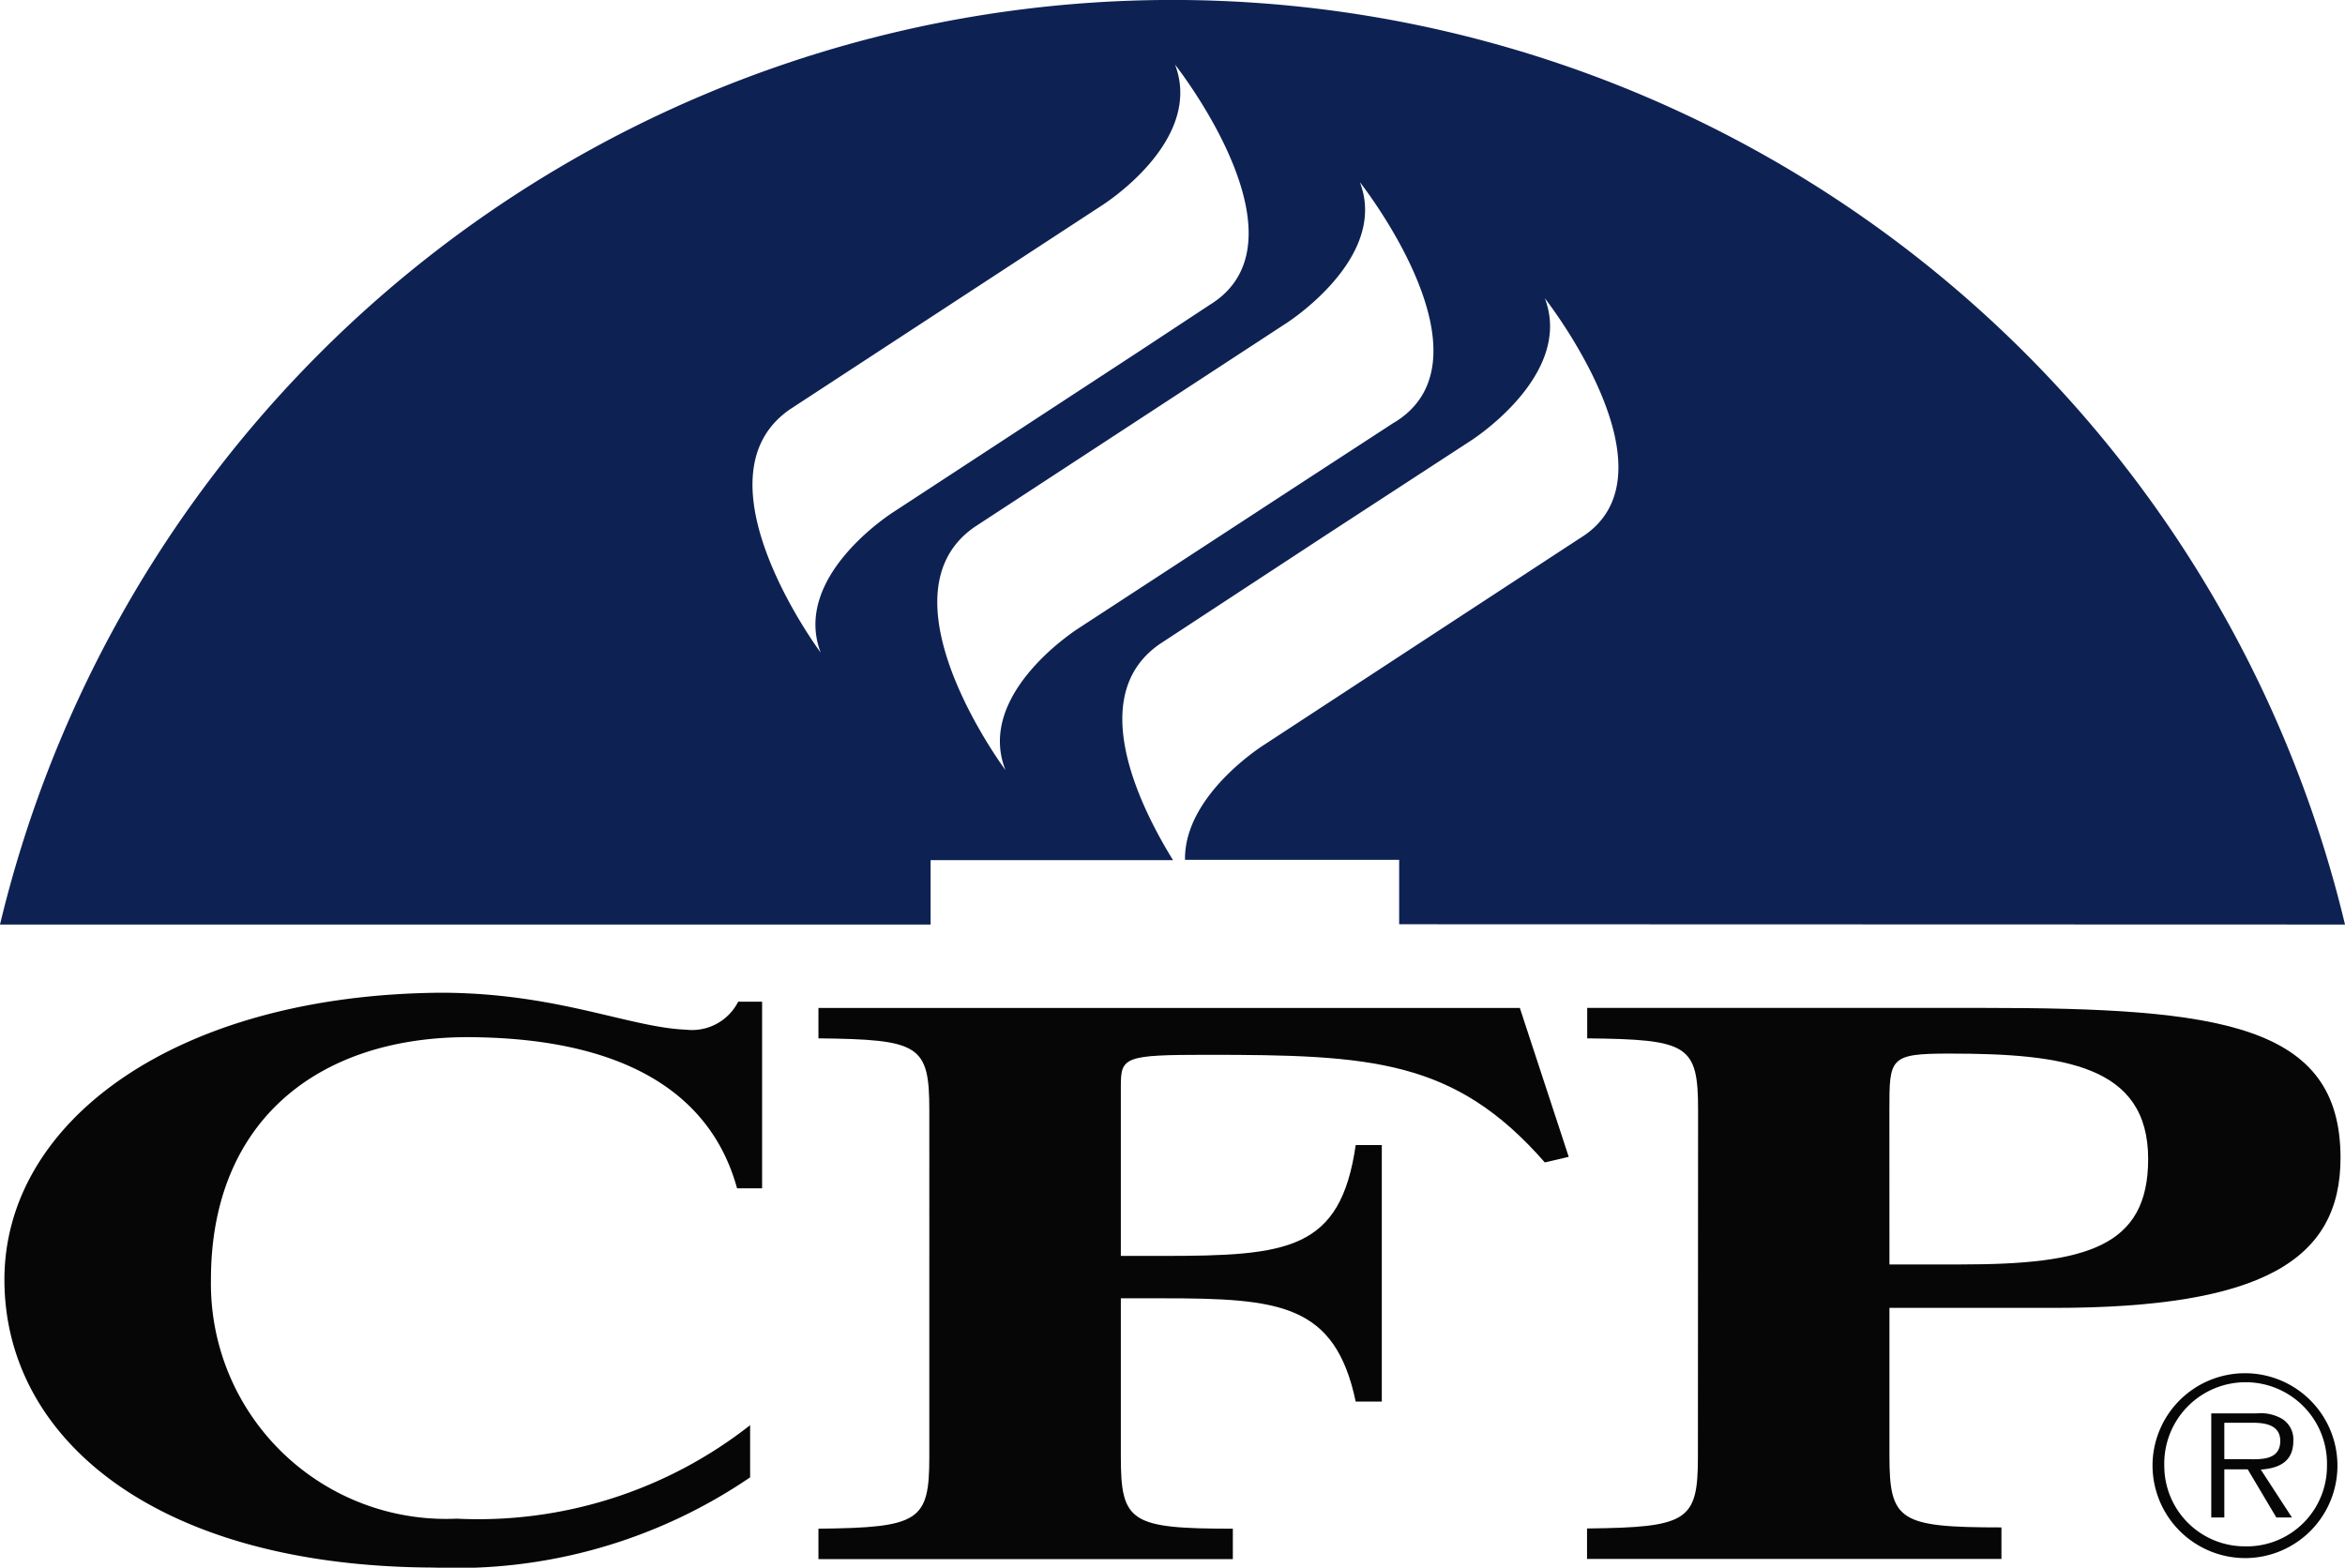 <svg id="Group_1568" data-name="Group 1568" xmlns="http://www.w3.org/2000/svg" xmlns:xlink="http://www.w3.org/1999/xlink" width="41.875" height="28" viewBox="0 0 41.875 28">
  <defs>
    <clipPath id="clip-path">
      <rect id="Rectangle_276" data-name="Rectangle 276" width="41.875" height="28" fill="none"/>
    </clipPath>
  </defs>
  <g id="Group_1567" data-name="Group 1567" clip-path="url(#clip-path)">
    <path id="Path_1437" data-name="Path 1437" d="M46.553,43.494l-.427.1c-1.611-1.844-3.106-1.922-6.037-1.922-1.456,0-1.534.039-1.534.544v3.048h.738c2.252,0,3.184-.1,3.456-1.98h.466v4.581h-.466c-.369-1.747-1.359-1.844-3.456-1.844h-.738v2.834c0,1.165.175,1.281,2,1.281v.544h-7.4v-.544c1.805-.019,1.98-.136,1.98-1.281V42.66c0-1.165-.175-1.262-1.98-1.282v-.543H45.68Z" transform="translate(-18.54 -22.832)" fill="#050605"/>
    <path id="Path_1438" data-name="Path 1438" d="M66.269,42.659c0-1.165-.175-1.262-1.98-1.281v-.544h7.066c4.232,0,6.386.291,6.386,2.679,0,1.825-1.4,2.679-5.125,2.679H69.686v2.64c0,1.165.175,1.281,2,1.281v.563h-7.4v-.544c1.805-.019,1.98-.136,1.98-1.282Zm3.417,2.757h1.281c2.233,0,3.339-.311,3.339-1.883,0-1.67-1.495-1.883-3.553-1.883-1.068,0-1.068.078-1.068,1.009Z" transform="translate(-35.946 -22.832)" fill="#050605"/>
    <path id="Path_1439" data-name="Path 1439" d="M13.709,43.712h-.447c-.485-1.767-2.116-2.679-4.756-2.7-2.718-.02-4.639,1.495-4.639,4.329a4.2,4.2,0,0,0,4.387,4.271,7.863,7.863,0,0,0,5.241-1.67v.932a9.326,9.326,0,0,1-5.649,1.611C2.877,50.468.179,48.177.179,45.343s3.067-5.086,7.784-5.125c2.077,0,3.377.621,4.387.66a.924.924,0,0,0,.932-.5h.427Z" transform="translate(-0.1 -22.487)" fill="#050605"/>
    <path id="Path_1440" data-name="Path 1440" d="M41.875,16.513A21.53,21.53,0,0,0,0,16.513H16.618v-1.15h4.329c-.563-.912-1.592-2.931-.233-3.863l2.96-1.941L26.266,7.87S28.11,6.7,27.586,5.327c0,0,2.485,3.164.621,4.29L22.578,13.3s-1.436.893-1.417,2.058h3.824v1.15Zm-25.9-7.381s-1.844,1.145-1.32,2.524c0,0-2.33-3.125-.544-4.348l5.552-3.63s1.844-1.145,1.32-2.524c0,0,2.485,3.145.621,4.29l-1.252.825Zm8.93-1.592-1.689,1.1-3.941,2.572s-1.864,1.165-1.32,2.543c0,0-2.33-3.125-.544-4.348l3.533-2.31,2.019-1.32s1.844-1.165,1.32-2.524c0,0,2.485,3.145.621,4.29" fill="#0e2153"/>
    <path id="Path_1441" data-name="Path 1441" d="M88.472,57.17V56.52h.511c.232,0,.488.046.488.325,0,.372-.4.325-.651.325Zm.651.186c.325-.023.581-.14.581-.511a.43.43,0,0,0-.209-.4.763.763,0,0,0-.442-.093h-.814v1.86h.233v-.86h.418l.511.86h.279Zm-.256,1.371A1.438,1.438,0,0,1,87.4,57.287a1.453,1.453,0,1,1,2.905,0,1.433,1.433,0,0,1-1.441,1.441m0,.209a1.651,1.651,0,1,0-1.674-1.65,1.657,1.657,0,0,0,1.674,1.65" transform="translate(-48.752 -31.108)" fill="#050605"/>
  </g>
</svg>
